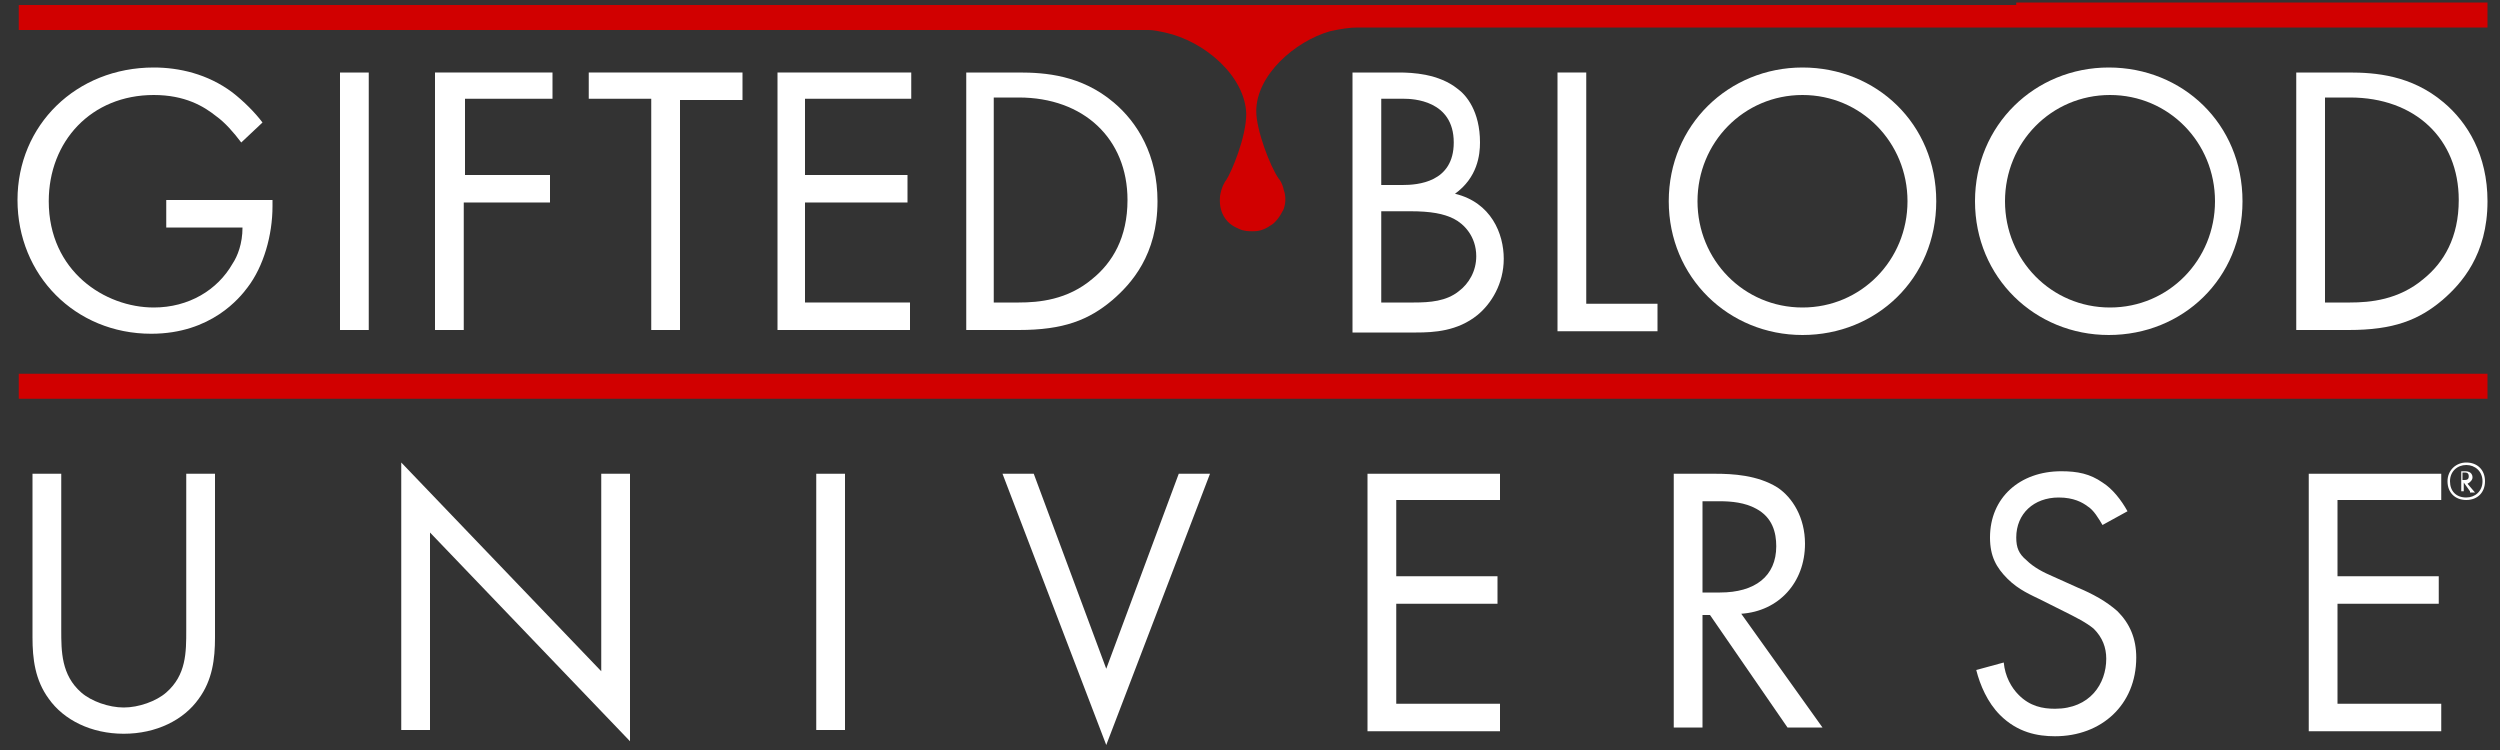 <?xml version="1.0" encoding="utf-8"?>
<!-- Generator: Adobe Illustrator 28.1.0, SVG Export Plug-In . SVG Version: 6.00 Build 0)  -->
<svg version="1.1" id="uuid-35ed4553-a09a-48ce-b932-9b344801cf1f"
	 xmlns="http://www.w3.org/2000/svg" xmlns:xlink="http://www.w3.org/1999/xlink" x="0px" y="0px" viewBox="0 0 200 60"
	 style="enable-background:new 0 0 200 60;" xml:space="preserve">
<rect x="0" y="0" width="200" height="60" fill="#333333" stroke="none"/>
<style type="text/css">
	.st0{fill:#FFFFFF;}
	.st1{fill:#D10000;}
</style>
<g>
	<path class="st0" d="M13.2,16h8.6v0.5c0,2.3-0.7,4.8-2,6.5c-0.6,0.8-2.9,3.7-7.7,3.7c-6.1,0-10.7-4.7-10.7-10.7S6.1,5.4,12.3,5.4
		c2,0,4.3,0.5,6.3,2c0.9,0.7,1.8,1.6,2.4,2.4l-1.7,1.6c-0.6-0.8-1.3-1.6-2-2.1c-1-0.8-2.5-1.7-5-1.7c-5,0-8.4,3.7-8.4,8.5
		c0,5.6,4.5,8.5,8.4,8.5c2.8,0,5.1-1.4,6.3-3.5c0.4-0.6,0.8-1.6,0.8-2.9h-6.1V16L13.2,16z"/>
	<path class="st0" d="M44.3,7.9h-7.1V14H44v2.2h-6.9v10.2h-2.3V5.8h9.4V7.9z"/>
	<path class="st0" d="M54.4,7.9v18.5h-2.3V7.9h-5V5.8h12.3v2.2H54.4L54.4,7.9z"/>
	<path class="st0" d="M72.8,7.9h-8.4V14h8.2v2.2h-8.2v8h8.4v2.2H62.2V5.8h10.7V7.9z"/>
	<path class="st0" d="M77.3,5.8h4.2c2.1,0,5,0.2,7.6,2.4c1.9,1.6,3.5,4.2,3.5,7.9c0,4.3-2.1,6.6-3.6,7.9c-1.9,1.6-3.9,2.4-7.5,2.4
		h-4.2L77.3,5.8L77.3,5.8z M79.5,24.2h2c1.6,0,3.9-0.2,5.9-1.9c1.6-1.3,2.8-3.3,2.8-6.3c0-4.9-3.5-8.2-8.7-8.2h-2L79.5,24.2
		L79.5,24.2z"/>
	<path class="st0" d="M111.9,5.8c1.1,0,3.2,0.1,4.7,1.3c0.7,0.5,1.8,1.8,1.8,4.3c0,1-0.2,2.8-2,4.1c2.9,0.7,3.9,3.2,3.9,5.2
		s-1,3.6-2.1,4.5c-1.6,1.3-3.5,1.4-4.9,1.4h-5.1V5.8C108.2,5.8,111.9,5.8,111.9,5.8z M110.5,14.8h1.7c1.2,0,4.1-0.2,4.1-3.4
		c0-3.4-3.3-3.5-4-3.5h-1.8C110.5,7.9,110.5,14.8,110.5,14.8z M110.5,24.2h2.6c1.3,0,2.6-0.1,3.6-0.9c0.8-0.6,1.4-1.6,1.4-2.8
		c0-1.6-1-2.6-1.8-3c-0.8-0.4-1.8-0.6-3.5-0.6h-2.3L110.5,24.2L110.5,24.2z"/>
	<path class="st0" d="M126.9,5.8v18.5h5.7v2.2h-8V5.8H126.9L126.9,5.8z"/>
	<path class="st0" d="M133.5,16.1c0-6.1,4.8-10.7,10.7-10.7s10.7,4.5,10.7,10.7s-4.8,10.7-10.7,10.7S133.5,22.2,133.5,16.1z
		 M135.8,16.1c0,4.7,3.7,8.5,8.4,8.5s8.4-3.8,8.4-8.5s-3.7-8.5-8.4-8.5S135.8,11.4,135.8,16.1z"/>
	<path class="st0" d="M158,16.1c0-6.1,4.8-10.7,10.7-10.7s10.7,4.5,10.7,10.7s-4.8,10.7-10.7,10.7S158,22.2,158,16.1z M160.4,16.1
		c0,4.7,3.7,8.5,8.4,8.5s8.4-3.8,8.4-8.5s-3.7-8.5-8.4-8.5S160.4,11.4,160.4,16.1z"/>
	<path class="st0" d="M183.7,5.8h4.2c2.1,0,5,0.2,7.6,2.4c1.9,1.6,3.5,4.2,3.5,7.9c0,4.3-2.1,6.6-3.6,7.9c-1.9,1.6-3.9,2.4-7.5,2.4
		h-4.2L183.7,5.8L183.7,5.8z M186,24.2h2c1.6,0,3.9-0.2,5.9-1.9c1.6-1.3,2.8-3.3,2.8-6.3c0-4.9-3.5-8.2-8.7-8.2h-2L186,24.2
		L186,24.2z"/>
	<path class="st0" d="M29.5,5.8v20.6h-2.3V5.8C27.2,5.8,29.5,5.8,29.5,5.8z"/>
</g>
<path class="st1" d="M161.3,0.4h-96c0,0-0.1,0-0.2,0H1.5v2h90.4c0.4,0,0.8,0.1,1.3,0.2c3.2,0.7,6.4,3.5,6.5,6.5
	c0,1.9-1.2,4.7-1.6,5.3c-0.1,0.1-0.4,0.6-0.5,1.3c0,0.2-0.1,0.9,0.3,1.6c0.4,0.7,1,0.9,1.2,1c0.4,0.2,0.8,0.2,1.1,0.2s0.8,0,1.5-0.5
	c0.2-0.1,0.6-0.5,0.9-1.1c0.1-0.1,0.4-0.9,0.1-1.7c-0.1-0.5-0.3-0.8-0.4-0.9c-0.7-1-1.8-3.9-1.8-5.4c0-2.9,3.1-5.6,5.9-6.4
	c0.9-0.2,1.6-0.3,2.2-0.3H199v-2H161.3L161.3,0.4z"/>
<g>
	<path class="st0" d="M4.9,50.4c0,1.7,0,3.6,1.6,5c0.8,0.7,2.2,1.2,3.4,1.2s2.6-0.5,3.4-1.2c1.6-1.4,1.6-3.2,1.6-5V37.9h2.3V51
		c0,1.7-0.2,3.4-1.3,4.9c-1.2,1.7-3.4,2.8-6,2.8s-4.8-1.1-6-2.8c-1.1-1.5-1.3-3.2-1.3-4.9V37.9h2.3C4.9,37.9,4.9,50.4,4.9,50.4z"/>
	<path class="st0" d="M32.1,58.4V37l16,16.7V37.9h2.3v21.4l-16-16.7v15.8C34.4,58.4,32.1,58.4,32.1,58.4z"/>
	<path class="st0" d="M67.6,37.9v20.5h-2.3V37.9H67.6z"/>
	<path class="st0" d="M82.7,37.9l5.8,15.6l5.8-15.6h2.5l-8.3,21.7l-8.3-21.7H82.7L82.7,37.9z"/>
	<path class="st0" d="M120,40h-8.3v6.1h8.1v2.2h-8.1v8h8.3v2.2h-10.6V37.9H120L120,40L120,40z"/>
	<path class="st0" d="M137.2,37.9c1.4,0,3.4,0.1,5,1.1c1.2,0.8,2.2,2.4,2.2,4.5c0,3.1-2.1,5.4-5.1,5.6l6.5,9.1H143l-6.2-9h-0.6v9
		h-2.3V37.9L137.2,37.9L137.2,37.9z M136.2,47.4h1.4c2.8,0,4.5-1.3,4.5-3.7c0-1.1-0.3-2.3-1.6-3c-0.9-0.5-2-0.6-2.9-0.6h-1.4
		L136.2,47.4L136.2,47.4z"/>
	<path class="st0" d="M168.2,42c-0.3-0.5-0.7-1.2-1.2-1.5c-0.4-0.3-1.1-0.7-2.3-0.7c-2,0-3.4,1.3-3.4,3.2c0,0.8,0.2,1.3,0.8,1.8
		c0.6,0.6,1.4,1,2.1,1.3l2,0.9c1.2,0.5,2.3,1.1,3.2,1.9c1,1,1.5,2.2,1.5,3.7c0,3.8-2.8,6.3-6.5,6.3c-1.4,0-3-0.3-4.4-1.7
		c-1-1-1.6-2.4-1.9-3.6l2.2-0.6c0.1,1.1,0.6,2,1.2,2.6c0.9,0.9,1.9,1.1,2.9,1.1c2.8,0,4.1-2,4.1-4c0-0.9-0.3-1.7-1-2.4
		c-0.6-0.5-1.4-0.9-2.4-1.4l-1.8-0.9c-0.8-0.4-1.8-0.8-2.7-1.7c-0.9-0.9-1.4-1.8-1.4-3.3c0-3.2,2.4-5.3,5.7-5.3
		c1.3,0,2.3,0.2,3.3,0.9c0.8,0.5,1.5,1.4,2,2.3L168.2,42L168.2,42z"/>
	<path class="st0" d="M195.3,40h-8.3v6.1h8.1v2.2h-8.1v8h8.3v2.2h-10.6V37.9h10.6V40L195.3,40z"/>
	<path class="st0" d="M197.3,37c0.9,0,1.5,0.6,1.5,1.5s-0.6,1.5-1.5,1.5s-1.5-0.6-1.5-1.5S196.5,37,197.3,37z M197.3,37.2
		c-0.7,0-1.3,0.5-1.3,1.3s0.5,1.3,1.3,1.3c0.7,0,1.3-0.5,1.3-1.3S198,37.2,197.3,37.2z M197.6,39.3l-0.5-0.7v0.7h-0.2v-1.6h0.3
		c0.1,0,0.6,0,0.6,0.5c0,0.2-0.2,0.4-0.4,0.5l0.6,0.7H197.6z M197.1,38.4L197.1,38.4c0.2,0,0.4,0,0.4-0.3c0-0.3-0.2-0.3-0.4-0.3
		h-0.1V38.4L197.1,38.4z"/>
</g>
<rect x="1.5" y="29.9" class="st1" width="197.5" height="2"/>
</svg>
